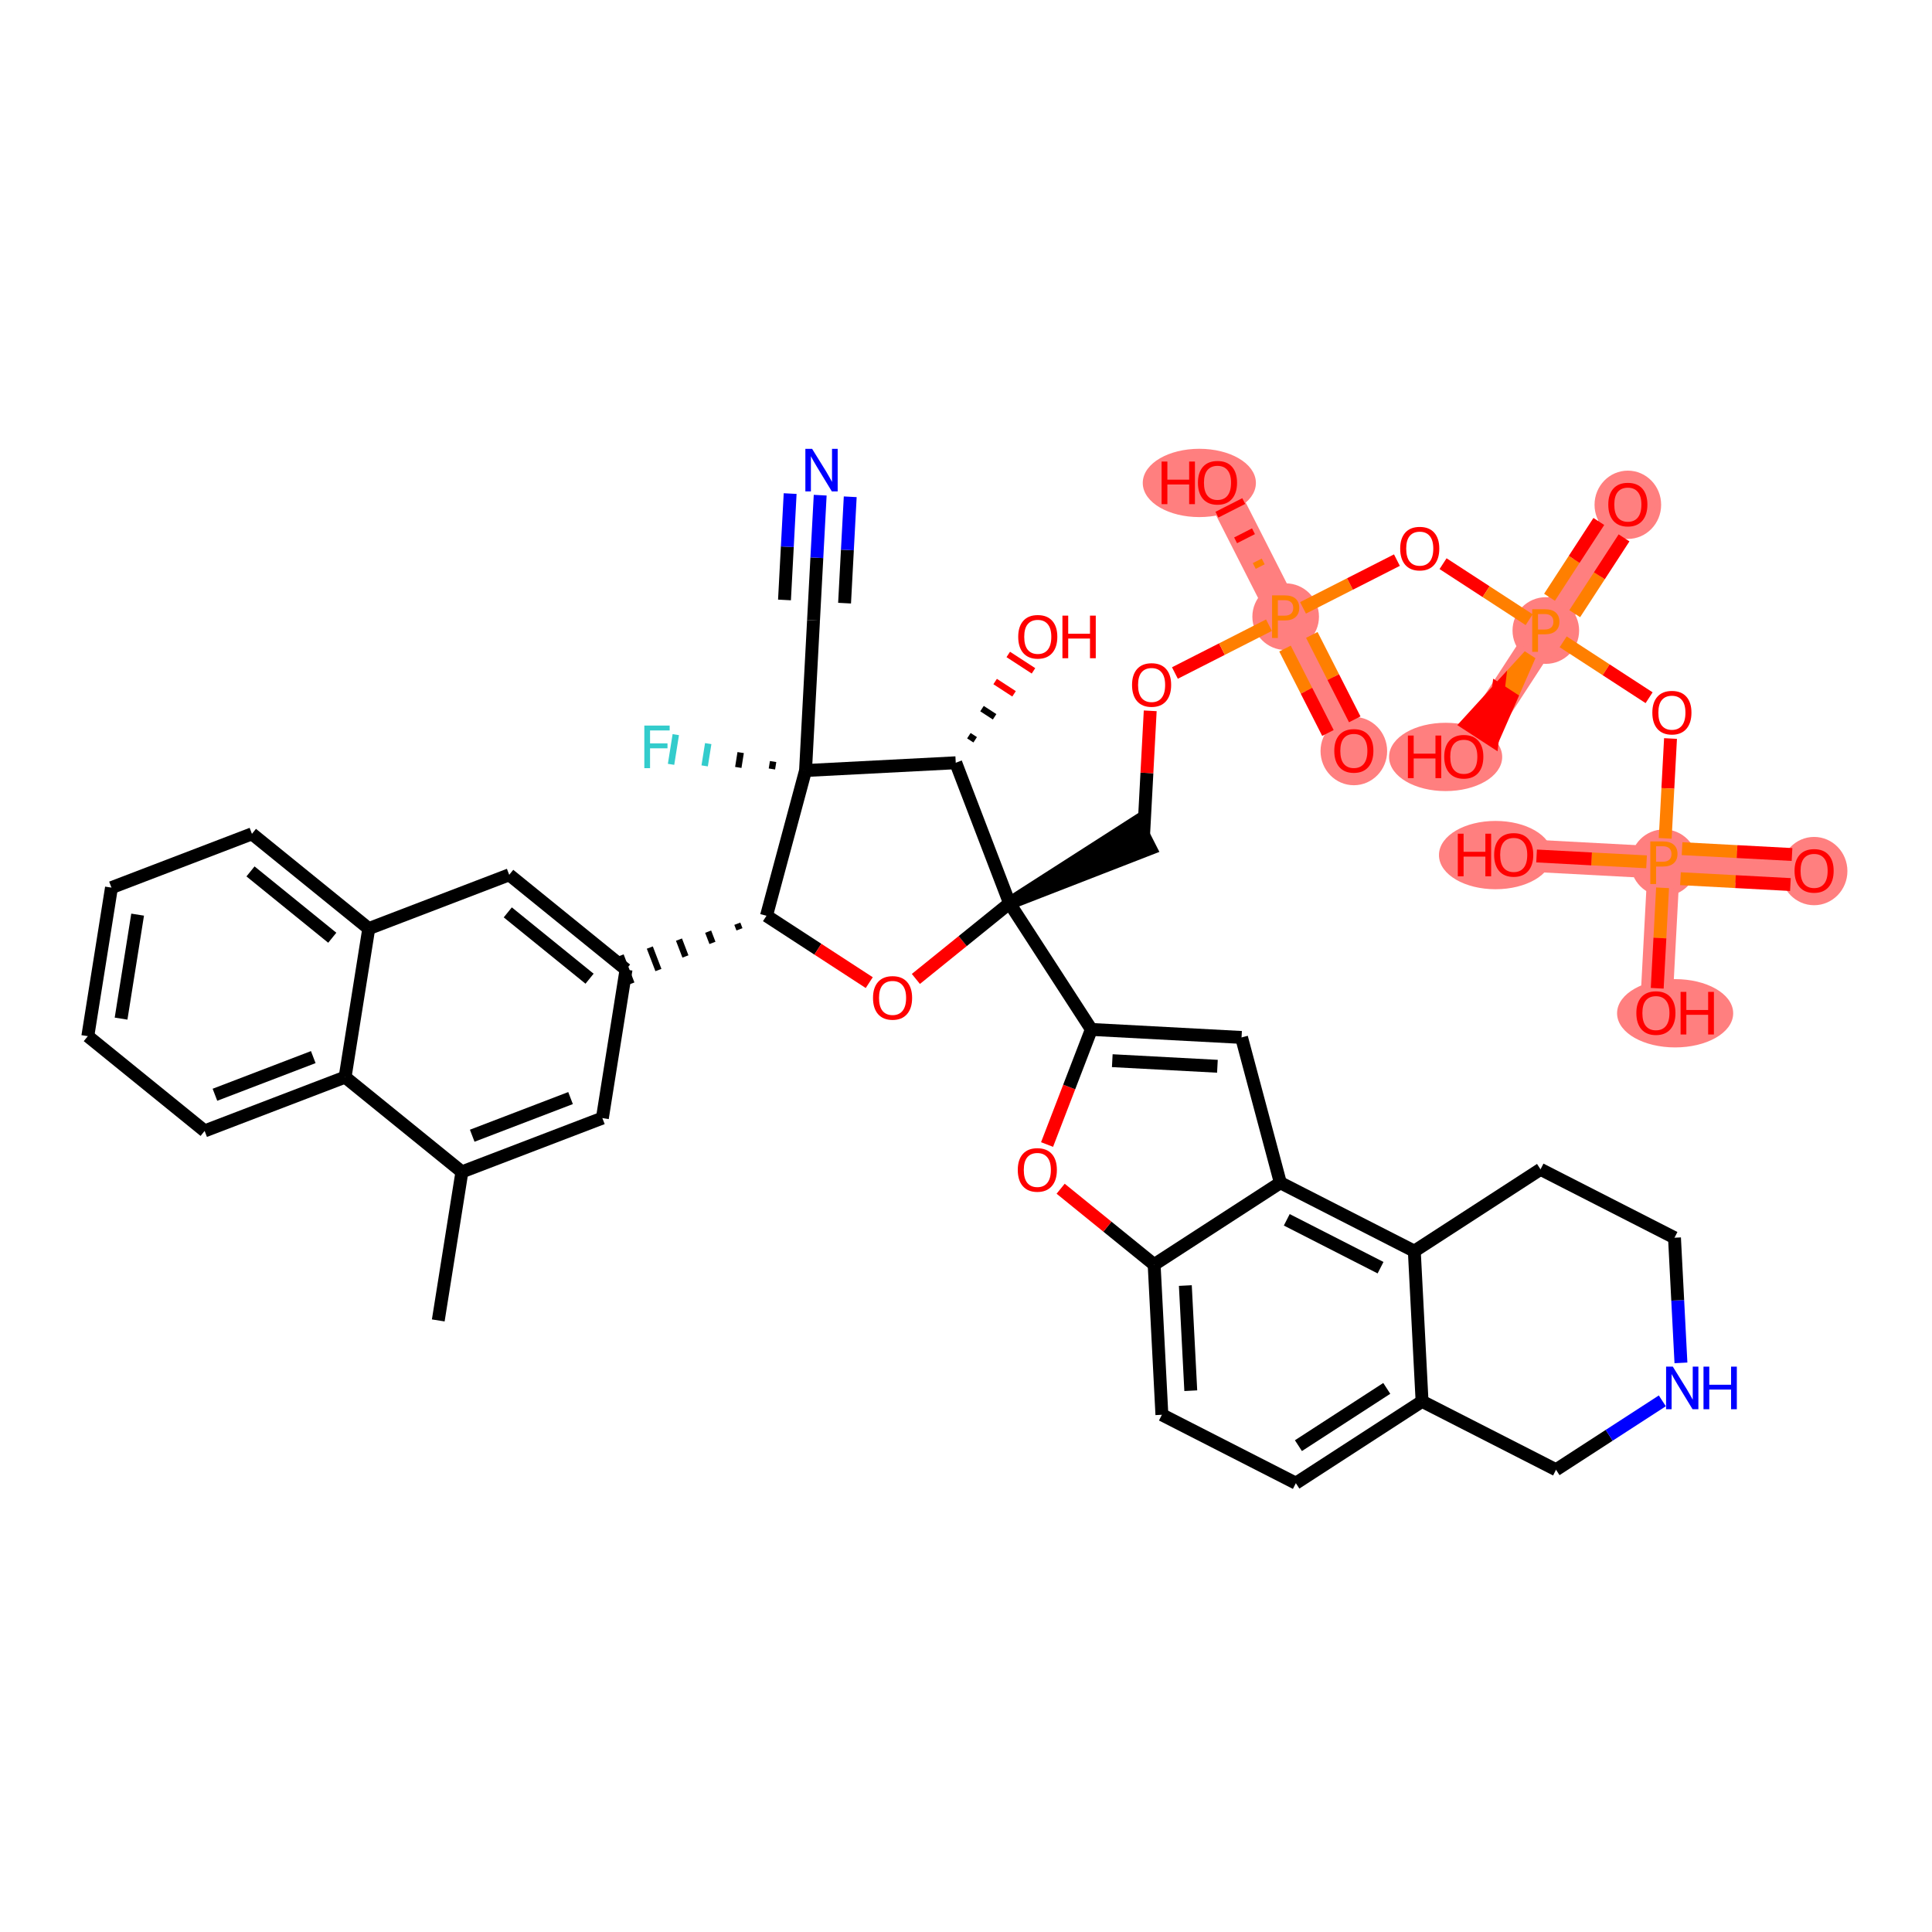 <?xml version='1.0' encoding='iso-8859-1'?>
<svg version='1.1' baseProfile='full'
              xmlns='http://www.w3.org/2000/svg'
                      xmlns:rdkit='http://www.rdkit.org/xml'
                      xmlns:xlink='http://www.w3.org/1999/xlink'
                  xml:space='preserve'
width='300px' height='300px' viewBox='0 0 300 300'>
<!-- END OF HEADER -->
<rect style='opacity:1.0;fill:#FFFFFF;stroke:none' width='300' height='300' x='0' y='0'> </rect>
<rect style='opacity:1.0;fill:#FFFFFF;stroke:none' width='300' height='300' x='0' y='0'> </rect>
<path d='M 199.638,95.758 L 210.224,116.577' style='fill:none;fill-rule:evenodd;stroke:#FF7F7F;stroke-width:5.0px;stroke-linecap:butt;stroke-linejoin:miter;stroke-opacity:1' />
<path d='M 199.638,95.758 L 189.052,74.94' style='fill:none;fill-rule:evenodd;stroke:#FF7F7F;stroke-width:5.0px;stroke-linecap:butt;stroke-linejoin:miter;stroke-opacity:1' />
<path d='M 240.034,97.909 L 252.77,78.331' style='fill:none;fill-rule:evenodd;stroke:#FF7F7F;stroke-width:5.0px;stroke-linecap:butt;stroke-linejoin:miter;stroke-opacity:1' />
<path d='M 240.034,97.909 L 227.298,117.486' style='fill:none;fill-rule:evenodd;stroke:#FF7F7F;stroke-width:5.0px;stroke-linecap:butt;stroke-linejoin:miter;stroke-opacity:1' />
<path d='M 258.37,133.967 L 281.693,135.209' style='fill:none;fill-rule:evenodd;stroke:#FF7F7F;stroke-width:5.0px;stroke-linecap:butt;stroke-linejoin:miter;stroke-opacity:1' />
<path d='M 258.37,133.967 L 235.047,132.726' style='fill:none;fill-rule:evenodd;stroke:#FF7F7F;stroke-width:5.0px;stroke-linecap:butt;stroke-linejoin:miter;stroke-opacity:1' />
<path d='M 258.37,133.967 L 257.129,157.29' style='fill:none;fill-rule:evenodd;stroke:#FF7F7F;stroke-width:5.0px;stroke-linecap:butt;stroke-linejoin:miter;stroke-opacity:1' />
<ellipse cx='199.638' cy='95.758' rx='4.671' ry='4.677'  style='fill:#FF7F7F;fill-rule:evenodd;stroke:#FF7F7F;stroke-width:1.0px;stroke-linecap:butt;stroke-linejoin:miter;stroke-opacity:1' />
<ellipse cx='210.224' cy='116.628' rx='4.671' ry='4.803'  style='fill:#FF7F7F;fill-rule:evenodd;stroke:#FF7F7F;stroke-width:1.0px;stroke-linecap:butt;stroke-linejoin:miter;stroke-opacity:1' />
<ellipse cx='186.231' cy='74.991' rx='8.284' ry='4.803'  style='fill:#FF7F7F;fill-rule:evenodd;stroke:#FF7F7F;stroke-width:1.0px;stroke-linecap:butt;stroke-linejoin:miter;stroke-opacity:1' />
<ellipse cx='240.034' cy='97.909' rx='4.671' ry='4.677'  style='fill:#FF7F7F;fill-rule:evenodd;stroke:#FF7F7F;stroke-width:1.0px;stroke-linecap:butt;stroke-linejoin:miter;stroke-opacity:1' />
<ellipse cx='252.77' cy='78.383' rx='4.671' ry='4.803'  style='fill:#FF7F7F;fill-rule:evenodd;stroke:#FF7F7F;stroke-width:1.0px;stroke-linecap:butt;stroke-linejoin:miter;stroke-opacity:1' />
<ellipse cx='224.476' cy='117.537' rx='8.284' ry='4.803'  style='fill:#FF7F7F;fill-rule:evenodd;stroke:#FF7F7F;stroke-width:1.0px;stroke-linecap:butt;stroke-linejoin:miter;stroke-opacity:1' />
<ellipse cx='258.37' cy='133.967' rx='4.671' ry='4.677'  style='fill:#FF7F7F;fill-rule:evenodd;stroke:#FF7F7F;stroke-width:1.0px;stroke-linecap:butt;stroke-linejoin:miter;stroke-opacity:1' />
<ellipse cx='281.693' cy='135.26' rx='4.671' ry='4.803'  style='fill:#FF7F7F;fill-rule:evenodd;stroke:#FF7F7F;stroke-width:1.0px;stroke-linecap:butt;stroke-linejoin:miter;stroke-opacity:1' />
<ellipse cx='232.226' cy='132.777' rx='8.284' ry='4.803'  style='fill:#FF7F7F;fill-rule:evenodd;stroke:#FF7F7F;stroke-width:1.0px;stroke-linecap:butt;stroke-linejoin:miter;stroke-opacity:1' />
<ellipse cx='260.113' cy='157.341' rx='8.515' ry='4.803'  style='fill:#FF7F7F;fill-rule:evenodd;stroke:#FF7F7F;stroke-width:1.0px;stroke-linecap:butt;stroke-linejoin:miter;stroke-opacity:1' />
<path class='bond-0 atom-0 atom-1' d='M 68.052,205.035 L 71.725,181.97' style='fill:none;fill-rule:evenodd;stroke:#000000;stroke-width:2.0px;stroke-linecap:butt;stroke-linejoin:miter;stroke-opacity:1' />
<path class='bond-1 atom-1 atom-2' d='M 71.725,181.97 L 93.536,173.618' style='fill:none;fill-rule:evenodd;stroke:#000000;stroke-width:2.0px;stroke-linecap:butt;stroke-linejoin:miter;stroke-opacity:1' />
<path class='bond-1 atom-1 atom-2' d='M 73.326,176.355 L 88.594,170.508' style='fill:none;fill-rule:evenodd;stroke:#000000;stroke-width:2.0px;stroke-linecap:butt;stroke-linejoin:miter;stroke-opacity:1' />
<path class='bond-46 atom-46 atom-1' d='M 53.586,167.257 L 71.725,181.97' style='fill:none;fill-rule:evenodd;stroke:#000000;stroke-width:2.0px;stroke-linecap:butt;stroke-linejoin:miter;stroke-opacity:1' />
<path class='bond-2 atom-2 atom-3' d='M 93.536,173.618 L 97.209,150.553' style='fill:none;fill-rule:evenodd;stroke:#000000;stroke-width:2.0px;stroke-linecap:butt;stroke-linejoin:miter;stroke-opacity:1' />
<path class='bond-3 atom-4 atom-3' d='M 114.49,143.435 L 114.824,144.307' style='fill:none;fill-rule:evenodd;stroke:#000000;stroke-width:1.0px;stroke-linecap:butt;stroke-linejoin:miter;stroke-opacity:1' />
<path class='bond-3 atom-4 atom-3' d='M 109.961,144.669 L 110.629,146.414' style='fill:none;fill-rule:evenodd;stroke:#000000;stroke-width:1.0px;stroke-linecap:butt;stroke-linejoin:miter;stroke-opacity:1' />
<path class='bond-3 atom-4 atom-3' d='M 105.432,145.903 L 106.434,148.52' style='fill:none;fill-rule:evenodd;stroke:#000000;stroke-width:1.0px;stroke-linecap:butt;stroke-linejoin:miter;stroke-opacity:1' />
<path class='bond-3 atom-4 atom-3' d='M 100.903,147.137 L 102.239,150.627' style='fill:none;fill-rule:evenodd;stroke:#000000;stroke-width:1.0px;stroke-linecap:butt;stroke-linejoin:miter;stroke-opacity:1' />
<path class='bond-3 atom-4 atom-3' d='M 96.373,148.371 L 98.044,152.734' style='fill:none;fill-rule:evenodd;stroke:#000000;stroke-width:1.0px;stroke-linecap:butt;stroke-linejoin:miter;stroke-opacity:1' />
<path class='bond-39 atom-3 atom-40' d='M 97.209,150.553 L 79.07,135.84' style='fill:none;fill-rule:evenodd;stroke:#000000;stroke-width:2.0px;stroke-linecap:butt;stroke-linejoin:miter;stroke-opacity:1' />
<path class='bond-39 atom-3 atom-40' d='M 91.545,151.973 L 78.848,141.674' style='fill:none;fill-rule:evenodd;stroke:#000000;stroke-width:2.0px;stroke-linecap:butt;stroke-linejoin:miter;stroke-opacity:1' />
<path class='bond-4 atom-4 atom-5' d='M 119.02,142.2 L 126.998,147.391' style='fill:none;fill-rule:evenodd;stroke:#000000;stroke-width:2.0px;stroke-linecap:butt;stroke-linejoin:miter;stroke-opacity:1' />
<path class='bond-4 atom-4 atom-5' d='M 126.998,147.391 L 134.977,152.582' style='fill:none;fill-rule:evenodd;stroke:#FF0000;stroke-width:2.0px;stroke-linecap:butt;stroke-linejoin:miter;stroke-opacity:1' />
<path class='bond-47 atom-36 atom-4' d='M 125.083,119.646 L 119.02,142.2' style='fill:none;fill-rule:evenodd;stroke:#000000;stroke-width:2.0px;stroke-linecap:butt;stroke-linejoin:miter;stroke-opacity:1' />
<path class='bond-5 atom-5 atom-6' d='M 142.217,152.01 L 149.488,146.132' style='fill:none;fill-rule:evenodd;stroke:#FF0000;stroke-width:2.0px;stroke-linecap:butt;stroke-linejoin:miter;stroke-opacity:1' />
<path class='bond-5 atom-5 atom-6' d='M 149.488,146.132 L 156.76,140.253' style='fill:none;fill-rule:evenodd;stroke:#000000;stroke-width:2.0px;stroke-linecap:butt;stroke-linejoin:miter;stroke-opacity:1' />
<path class='bond-6 atom-6 atom-7' d='M 156.76,140.253 L 178.637,131.749 L 176.52,127.585 Z' style='fill:#000000;fill-rule:evenodd;fill-opacity:1;stroke:#000000;stroke-width:2.0px;stroke-linecap:butt;stroke-linejoin:miter;stroke-opacity:1;' />
<path class='bond-20 atom-6 atom-21' d='M 156.76,140.253 L 169.464,159.851' style='fill:none;fill-rule:evenodd;stroke:#000000;stroke-width:2.0px;stroke-linecap:butt;stroke-linejoin:miter;stroke-opacity:1' />
<path class='bond-33 atom-6 atom-34' d='M 156.76,140.253 L 148.407,118.442' style='fill:none;fill-rule:evenodd;stroke:#000000;stroke-width:2.0px;stroke-linecap:butt;stroke-linejoin:miter;stroke-opacity:1' />
<path class='bond-7 atom-7 atom-8' d='M 177.578,129.667 L 178.092,120.022' style='fill:none;fill-rule:evenodd;stroke:#000000;stroke-width:2.0px;stroke-linecap:butt;stroke-linejoin:miter;stroke-opacity:1' />
<path class='bond-7 atom-7 atom-8' d='M 178.092,120.022 L 178.605,110.376' style='fill:none;fill-rule:evenodd;stroke:#FF0000;stroke-width:2.0px;stroke-linecap:butt;stroke-linejoin:miter;stroke-opacity:1' />
<path class='bond-8 atom-8 atom-9' d='M 182.44,104.504 L 189.742,100.791' style='fill:none;fill-rule:evenodd;stroke:#FF0000;stroke-width:2.0px;stroke-linecap:butt;stroke-linejoin:miter;stroke-opacity:1' />
<path class='bond-8 atom-8 atom-9' d='M 189.742,100.791 L 197.044,97.077' style='fill:none;fill-rule:evenodd;stroke:#FF7F00;stroke-width:2.0px;stroke-linecap:butt;stroke-linejoin:miter;stroke-opacity:1' />
<path class='bond-9 atom-9 atom-10' d='M 199.535,100.708 L 202.868,107.262' style='fill:none;fill-rule:evenodd;stroke:#FF7F00;stroke-width:2.0px;stroke-linecap:butt;stroke-linejoin:miter;stroke-opacity:1' />
<path class='bond-9 atom-9 atom-10' d='M 202.868,107.262 L 206.2,113.816' style='fill:none;fill-rule:evenodd;stroke:#FF0000;stroke-width:2.0px;stroke-linecap:butt;stroke-linejoin:miter;stroke-opacity:1' />
<path class='bond-9 atom-9 atom-10' d='M 203.699,98.591 L 207.031,105.145' style='fill:none;fill-rule:evenodd;stroke:#FF7F00;stroke-width:2.0px;stroke-linecap:butt;stroke-linejoin:miter;stroke-opacity:1' />
<path class='bond-9 atom-9 atom-10' d='M 207.031,105.145 L 210.364,111.699' style='fill:none;fill-rule:evenodd;stroke:#FF0000;stroke-width:2.0px;stroke-linecap:butt;stroke-linejoin:miter;stroke-opacity:1' />
<path class='bond-10 atom-9 atom-11' d='M 196.149,87.179 L 194.761,87.885' style='fill:none;fill-rule:evenodd;stroke:#FF7F00;stroke-width:1.0px;stroke-linecap:butt;stroke-linejoin:miter;stroke-opacity:1' />
<path class='bond-10 atom-9 atom-11' d='M 194.639,82.491 L 191.863,83.903' style='fill:none;fill-rule:evenodd;stroke:#FF0000;stroke-width:1.0px;stroke-linecap:butt;stroke-linejoin:miter;stroke-opacity:1' />
<path class='bond-10 atom-9 atom-11' d='M 193.128,77.803 L 188.964,79.921' style='fill:none;fill-rule:evenodd;stroke:#FF0000;stroke-width:1.0px;stroke-linecap:butt;stroke-linejoin:miter;stroke-opacity:1' />
<path class='bond-11 atom-9 atom-12' d='M 202.333,94.388 L 209.623,90.681' style='fill:none;fill-rule:evenodd;stroke:#FF7F00;stroke-width:2.0px;stroke-linecap:butt;stroke-linejoin:miter;stroke-opacity:1' />
<path class='bond-11 atom-9 atom-12' d='M 209.623,90.681 L 216.912,86.975' style='fill:none;fill-rule:evenodd;stroke:#FF0000;stroke-width:2.0px;stroke-linecap:butt;stroke-linejoin:miter;stroke-opacity:1' />
<path class='bond-12 atom-12 atom-13' d='M 224.077,87.527 L 230.762,91.876' style='fill:none;fill-rule:evenodd;stroke:#FF0000;stroke-width:2.0px;stroke-linecap:butt;stroke-linejoin:miter;stroke-opacity:1' />
<path class='bond-12 atom-12 atom-13' d='M 230.762,91.876 L 237.447,96.225' style='fill:none;fill-rule:evenodd;stroke:#FF7F00;stroke-width:2.0px;stroke-linecap:butt;stroke-linejoin:miter;stroke-opacity:1' />
<path class='bond-13 atom-13 atom-14' d='M 244.523,95.291 L 248.352,89.406' style='fill:none;fill-rule:evenodd;stroke:#FF7F00;stroke-width:2.0px;stroke-linecap:butt;stroke-linejoin:miter;stroke-opacity:1' />
<path class='bond-13 atom-13 atom-14' d='M 248.352,89.406 L 252.181,83.52' style='fill:none;fill-rule:evenodd;stroke:#FF0000;stroke-width:2.0px;stroke-linecap:butt;stroke-linejoin:miter;stroke-opacity:1' />
<path class='bond-13 atom-13 atom-14' d='M 240.608,92.744 L 244.437,86.858' style='fill:none;fill-rule:evenodd;stroke:#FF7F00;stroke-width:2.0px;stroke-linecap:butt;stroke-linejoin:miter;stroke-opacity:1' />
<path class='bond-13 atom-13 atom-14' d='M 244.437,86.858 L 248.266,80.973' style='fill:none;fill-rule:evenodd;stroke:#FF0000;stroke-width:2.0px;stroke-linecap:butt;stroke-linejoin:miter;stroke-opacity:1' />
<path class='bond-14 atom-13 atom-15' d='M 237.503,101.8 L 232.661,107.1 L 234.619,108.373 Z' style='fill:#FF7F00;fill-rule:evenodd;fill-opacity:1;stroke:#FF7F00;stroke-width:2.0px;stroke-linecap:butt;stroke-linejoin:miter;stroke-opacity:1;' />
<path class='bond-14 atom-13 atom-15' d='M 232.661,107.1 L 231.736,114.947 L 227.82,112.4 Z' style='fill:#FF0000;fill-rule:evenodd;fill-opacity:1;stroke:#FF0000;stroke-width:2.0px;stroke-linecap:butt;stroke-linejoin:miter;stroke-opacity:1;' />
<path class='bond-14 atom-13 atom-15' d='M 232.661,107.1 L 234.619,108.373 L 231.736,114.947 Z' style='fill:#FF0000;fill-rule:evenodd;fill-opacity:1;stroke:#FF0000;stroke-width:2.0px;stroke-linecap:butt;stroke-linejoin:miter;stroke-opacity:1;' />
<path class='bond-15 atom-13 atom-16' d='M 242.729,99.662 L 249.4,104.002' style='fill:none;fill-rule:evenodd;stroke:#FF7F00;stroke-width:2.0px;stroke-linecap:butt;stroke-linejoin:miter;stroke-opacity:1' />
<path class='bond-15 atom-13 atom-16' d='M 249.4,104.002 L 256.072,108.342' style='fill:none;fill-rule:evenodd;stroke:#FF0000;stroke-width:2.0px;stroke-linecap:butt;stroke-linejoin:miter;stroke-opacity:1' />
<path class='bond-16 atom-16 atom-17' d='M 259.397,114.676 L 258.984,122.427' style='fill:none;fill-rule:evenodd;stroke:#FF0000;stroke-width:2.0px;stroke-linecap:butt;stroke-linejoin:miter;stroke-opacity:1' />
<path class='bond-16 atom-16 atom-17' d='M 258.984,122.427 L 258.572,130.177' style='fill:none;fill-rule:evenodd;stroke:#FF7F00;stroke-width:2.0px;stroke-linecap:butt;stroke-linejoin:miter;stroke-opacity:1' />
<path class='bond-17 atom-17 atom-18' d='M 260.941,136.443 L 269.478,136.898' style='fill:none;fill-rule:evenodd;stroke:#FF7F00;stroke-width:2.0px;stroke-linecap:butt;stroke-linejoin:miter;stroke-opacity:1' />
<path class='bond-17 atom-17 atom-18' d='M 269.478,136.898 L 278.016,137.352' style='fill:none;fill-rule:evenodd;stroke:#FF0000;stroke-width:2.0px;stroke-linecap:butt;stroke-linejoin:miter;stroke-opacity:1' />
<path class='bond-17 atom-17 atom-18' d='M 261.189,131.779 L 269.727,132.233' style='fill:none;fill-rule:evenodd;stroke:#FF7F00;stroke-width:2.0px;stroke-linecap:butt;stroke-linejoin:miter;stroke-opacity:1' />
<path class='bond-17 atom-17 atom-18' d='M 269.727,132.233 L 278.264,132.687' style='fill:none;fill-rule:evenodd;stroke:#FF0000;stroke-width:2.0px;stroke-linecap:butt;stroke-linejoin:miter;stroke-opacity:1' />
<path class='bond-18 atom-17 atom-19' d='M 255.675,133.824 L 247.137,133.37' style='fill:none;fill-rule:evenodd;stroke:#FF7F00;stroke-width:2.0px;stroke-linecap:butt;stroke-linejoin:miter;stroke-opacity:1' />
<path class='bond-18 atom-17 atom-19' d='M 247.137,133.37 L 238.6,132.915' style='fill:none;fill-rule:evenodd;stroke:#FF0000;stroke-width:2.0px;stroke-linecap:butt;stroke-linejoin:miter;stroke-opacity:1' />
<path class='bond-19 atom-17 atom-20' d='M 258.163,137.858 L 257.748,145.659' style='fill:none;fill-rule:evenodd;stroke:#FF7F00;stroke-width:2.0px;stroke-linecap:butt;stroke-linejoin:miter;stroke-opacity:1' />
<path class='bond-19 atom-17 atom-20' d='M 257.748,145.659 L 257.332,153.459' style='fill:none;fill-rule:evenodd;stroke:#FF0000;stroke-width:2.0px;stroke-linecap:butt;stroke-linejoin:miter;stroke-opacity:1' />
<path class='bond-21 atom-21 atom-22' d='M 169.464,159.851 L 192.787,161.093' style='fill:none;fill-rule:evenodd;stroke:#000000;stroke-width:2.0px;stroke-linecap:butt;stroke-linejoin:miter;stroke-opacity:1' />
<path class='bond-21 atom-21 atom-22' d='M 172.714,164.702 L 189.04,165.571' style='fill:none;fill-rule:evenodd;stroke:#000000;stroke-width:2.0px;stroke-linecap:butt;stroke-linejoin:miter;stroke-opacity:1' />
<path class='bond-49 atom-29 atom-21' d='M 162.588,177.721 L 166.026,168.786' style='fill:none;fill-rule:evenodd;stroke:#FF0000;stroke-width:2.0px;stroke-linecap:butt;stroke-linejoin:miter;stroke-opacity:1' />
<path class='bond-49 atom-29 atom-21' d='M 166.026,168.786 L 169.464,159.851' style='fill:none;fill-rule:evenodd;stroke:#000000;stroke-width:2.0px;stroke-linecap:butt;stroke-linejoin:miter;stroke-opacity:1' />
<path class='bond-22 atom-22 atom-23' d='M 192.787,161.093 L 198.813,183.658' style='fill:none;fill-rule:evenodd;stroke:#000000;stroke-width:2.0px;stroke-linecap:butt;stroke-linejoin:miter;stroke-opacity:1' />
<path class='bond-23 atom-23 atom-24' d='M 198.813,183.658 L 219.614,194.278' style='fill:none;fill-rule:evenodd;stroke:#000000;stroke-width:2.0px;stroke-linecap:butt;stroke-linejoin:miter;stroke-opacity:1' />
<path class='bond-23 atom-23 atom-24' d='M 199.809,189.411 L 214.37,196.845' style='fill:none;fill-rule:evenodd;stroke:#000000;stroke-width:2.0px;stroke-linecap:butt;stroke-linejoin:miter;stroke-opacity:1' />
<path class='bond-50 atom-28 atom-23' d='M 179.215,196.362 L 198.813,183.658' style='fill:none;fill-rule:evenodd;stroke:#000000;stroke-width:2.0px;stroke-linecap:butt;stroke-linejoin:miter;stroke-opacity:1' />
<path class='bond-24 atom-24 atom-25' d='M 219.614,194.278 L 220.818,217.602' style='fill:none;fill-rule:evenodd;stroke:#000000;stroke-width:2.0px;stroke-linecap:butt;stroke-linejoin:miter;stroke-opacity:1' />
<path class='bond-51 atom-33 atom-24' d='M 239.212,181.573 L 219.614,194.278' style='fill:none;fill-rule:evenodd;stroke:#000000;stroke-width:2.0px;stroke-linecap:butt;stroke-linejoin:miter;stroke-opacity:1' />
<path class='bond-25 atom-25 atom-26' d='M 220.818,217.602 L 201.22,230.307' style='fill:none;fill-rule:evenodd;stroke:#000000;stroke-width:2.0px;stroke-linecap:butt;stroke-linejoin:miter;stroke-opacity:1' />
<path class='bond-25 atom-25 atom-26' d='M 215.337,215.588 L 201.618,224.481' style='fill:none;fill-rule:evenodd;stroke:#000000;stroke-width:2.0px;stroke-linecap:butt;stroke-linejoin:miter;stroke-opacity:1' />
<path class='bond-29 atom-25 atom-30' d='M 220.818,217.602 L 241.619,228.222' style='fill:none;fill-rule:evenodd;stroke:#000000;stroke-width:2.0px;stroke-linecap:butt;stroke-linejoin:miter;stroke-opacity:1' />
<path class='bond-26 atom-26 atom-27' d='M 201.22,230.307 L 180.418,219.686' style='fill:none;fill-rule:evenodd;stroke:#000000;stroke-width:2.0px;stroke-linecap:butt;stroke-linejoin:miter;stroke-opacity:1' />
<path class='bond-27 atom-27 atom-28' d='M 180.418,219.686 L 179.215,196.362' style='fill:none;fill-rule:evenodd;stroke:#000000;stroke-width:2.0px;stroke-linecap:butt;stroke-linejoin:miter;stroke-opacity:1' />
<path class='bond-27 atom-27 atom-28' d='M 184.903,215.947 L 184.06,199.62' style='fill:none;fill-rule:evenodd;stroke:#000000;stroke-width:2.0px;stroke-linecap:butt;stroke-linejoin:miter;stroke-opacity:1' />
<path class='bond-28 atom-28 atom-29' d='M 179.215,196.362 L 171.956,190.474' style='fill:none;fill-rule:evenodd;stroke:#000000;stroke-width:2.0px;stroke-linecap:butt;stroke-linejoin:miter;stroke-opacity:1' />
<path class='bond-28 atom-28 atom-29' d='M 171.956,190.474 L 164.696,184.585' style='fill:none;fill-rule:evenodd;stroke:#FF0000;stroke-width:2.0px;stroke-linecap:butt;stroke-linejoin:miter;stroke-opacity:1' />
<path class='bond-30 atom-30 atom-31' d='M 241.619,228.222 L 249.872,222.873' style='fill:none;fill-rule:evenodd;stroke:#000000;stroke-width:2.0px;stroke-linecap:butt;stroke-linejoin:miter;stroke-opacity:1' />
<path class='bond-30 atom-30 atom-31' d='M 249.872,222.873 L 258.125,217.523' style='fill:none;fill-rule:evenodd;stroke:#0000FF;stroke-width:2.0px;stroke-linecap:butt;stroke-linejoin:miter;stroke-opacity:1' />
<path class='bond-31 atom-31 atom-32' d='M 261.016,211.627 L 260.515,201.91' style='fill:none;fill-rule:evenodd;stroke:#0000FF;stroke-width:2.0px;stroke-linecap:butt;stroke-linejoin:miter;stroke-opacity:1' />
<path class='bond-31 atom-31 atom-32' d='M 260.515,201.91 L 260.014,192.194' style='fill:none;fill-rule:evenodd;stroke:#000000;stroke-width:2.0px;stroke-linecap:butt;stroke-linejoin:miter;stroke-opacity:1' />
<path class='bond-32 atom-32 atom-33' d='M 260.014,192.194 L 239.212,181.573' style='fill:none;fill-rule:evenodd;stroke:#000000;stroke-width:2.0px;stroke-linecap:butt;stroke-linejoin:miter;stroke-opacity:1' />
<path class='bond-34 atom-34 atom-35' d='M 151.425,114.874 L 150.446,114.237' style='fill:none;fill-rule:evenodd;stroke:#000000;stroke-width:1.0px;stroke-linecap:butt;stroke-linejoin:miter;stroke-opacity:1' />
<path class='bond-34 atom-34 atom-35' d='M 154.443,111.306 L 152.485,110.032' style='fill:none;fill-rule:evenodd;stroke:#000000;stroke-width:1.0px;stroke-linecap:butt;stroke-linejoin:miter;stroke-opacity:1' />
<path class='bond-34 atom-34 atom-35' d='M 157.461,107.738 L 154.525,105.828' style='fill:none;fill-rule:evenodd;stroke:#FF0000;stroke-width:1.0px;stroke-linecap:butt;stroke-linejoin:miter;stroke-opacity:1' />
<path class='bond-34 atom-34 atom-35' d='M 160.479,104.17 L 156.564,101.623' style='fill:none;fill-rule:evenodd;stroke:#FF0000;stroke-width:1.0px;stroke-linecap:butt;stroke-linejoin:miter;stroke-opacity:1' />
<path class='bond-35 atom-34 atom-36' d='M 148.407,118.442 L 125.083,119.646' style='fill:none;fill-rule:evenodd;stroke:#000000;stroke-width:2.0px;stroke-linecap:butt;stroke-linejoin:miter;stroke-opacity:1' />
<path class='bond-36 atom-36 atom-37' d='M 120.046,118.252 L 119.862,119.406' style='fill:none;fill-rule:evenodd;stroke:#000000;stroke-width:1.0px;stroke-linecap:butt;stroke-linejoin:miter;stroke-opacity:1' />
<path class='bond-36 atom-36 atom-37' d='M 115.009,116.859 L 114.642,119.166' style='fill:none;fill-rule:evenodd;stroke:#000000;stroke-width:1.0px;stroke-linecap:butt;stroke-linejoin:miter;stroke-opacity:1' />
<path class='bond-36 atom-36 atom-37' d='M 109.972,115.466 L 109.421,118.926' style='fill:none;fill-rule:evenodd;stroke:#33CCCC;stroke-width:1.0px;stroke-linecap:butt;stroke-linejoin:miter;stroke-opacity:1' />
<path class='bond-36 atom-36 atom-37' d='M 104.936,114.073 L 104.201,118.686' style='fill:none;fill-rule:evenodd;stroke:#33CCCC;stroke-width:1.0px;stroke-linecap:butt;stroke-linejoin:miter;stroke-opacity:1' />
<path class='bond-37 atom-36 atom-38' d='M 125.083,119.646 L 126.324,96.323' style='fill:none;fill-rule:evenodd;stroke:#000000;stroke-width:2.0px;stroke-linecap:butt;stroke-linejoin:miter;stroke-opacity:1' />
<path class='bond-38 atom-38 atom-39' d='M 126.324,96.323 L 126.841,86.607' style='fill:none;fill-rule:evenodd;stroke:#000000;stroke-width:2.0px;stroke-linecap:butt;stroke-linejoin:miter;stroke-opacity:1' />
<path class='bond-38 atom-38 atom-39' d='M 126.841,86.607 L 127.359,76.891' style='fill:none;fill-rule:evenodd;stroke:#0000FF;stroke-width:2.0px;stroke-linecap:butt;stroke-linejoin:miter;stroke-opacity:1' />
<path class='bond-38 atom-38 atom-39' d='M 131.144,93.657 L 131.583,85.398' style='fill:none;fill-rule:evenodd;stroke:#000000;stroke-width:2.0px;stroke-linecap:butt;stroke-linejoin:miter;stroke-opacity:1' />
<path class='bond-38 atom-38 atom-39' d='M 131.583,85.398 L 132.023,77.14' style='fill:none;fill-rule:evenodd;stroke:#0000FF;stroke-width:2.0px;stroke-linecap:butt;stroke-linejoin:miter;stroke-opacity:1' />
<path class='bond-38 atom-38 atom-39' d='M 121.815,93.16 L 122.254,84.902' style='fill:none;fill-rule:evenodd;stroke:#000000;stroke-width:2.0px;stroke-linecap:butt;stroke-linejoin:miter;stroke-opacity:1' />
<path class='bond-38 atom-38 atom-39' d='M 122.254,84.902 L 122.694,76.643' style='fill:none;fill-rule:evenodd;stroke:#0000FF;stroke-width:2.0px;stroke-linecap:butt;stroke-linejoin:miter;stroke-opacity:1' />
<path class='bond-40 atom-40 atom-41' d='M 79.07,135.84 L 57.259,144.192' style='fill:none;fill-rule:evenodd;stroke:#000000;stroke-width:2.0px;stroke-linecap:butt;stroke-linejoin:miter;stroke-opacity:1' />
<path class='bond-41 atom-41 atom-42' d='M 57.259,144.192 L 39.12,129.479' style='fill:none;fill-rule:evenodd;stroke:#000000;stroke-width:2.0px;stroke-linecap:butt;stroke-linejoin:miter;stroke-opacity:1' />
<path class='bond-41 atom-41 atom-42' d='M 51.595,145.613 L 38.898,135.313' style='fill:none;fill-rule:evenodd;stroke:#000000;stroke-width:2.0px;stroke-linecap:butt;stroke-linejoin:miter;stroke-opacity:1' />
<path class='bond-48 atom-46 atom-41' d='M 53.586,167.257 L 57.259,144.192' style='fill:none;fill-rule:evenodd;stroke:#000000;stroke-width:2.0px;stroke-linecap:butt;stroke-linejoin:miter;stroke-opacity:1' />
<path class='bond-42 atom-42 atom-43' d='M 39.12,129.479 L 17.309,137.831' style='fill:none;fill-rule:evenodd;stroke:#000000;stroke-width:2.0px;stroke-linecap:butt;stroke-linejoin:miter;stroke-opacity:1' />
<path class='bond-43 atom-43 atom-44' d='M 17.309,137.831 L 13.636,160.896' style='fill:none;fill-rule:evenodd;stroke:#000000;stroke-width:2.0px;stroke-linecap:butt;stroke-linejoin:miter;stroke-opacity:1' />
<path class='bond-43 atom-43 atom-44' d='M 21.371,142.025 L 18.8,158.171' style='fill:none;fill-rule:evenodd;stroke:#000000;stroke-width:2.0px;stroke-linecap:butt;stroke-linejoin:miter;stroke-opacity:1' />
<path class='bond-44 atom-44 atom-45' d='M 13.636,160.896 L 31.775,175.609' style='fill:none;fill-rule:evenodd;stroke:#000000;stroke-width:2.0px;stroke-linecap:butt;stroke-linejoin:miter;stroke-opacity:1' />
<path class='bond-45 atom-45 atom-46' d='M 31.775,175.609 L 53.586,167.257' style='fill:none;fill-rule:evenodd;stroke:#000000;stroke-width:2.0px;stroke-linecap:butt;stroke-linejoin:miter;stroke-opacity:1' />
<path class='bond-45 atom-45 atom-46' d='M 33.376,169.994 L 48.644,164.147' style='fill:none;fill-rule:evenodd;stroke:#000000;stroke-width:2.0px;stroke-linecap:butt;stroke-linejoin:miter;stroke-opacity:1' />
<path  class='atom-5' d='M 135.561 154.955
Q 135.561 153.367, 136.345 152.48
Q 137.13 151.592, 138.597 151.592
Q 140.064 151.592, 140.848 152.48
Q 141.633 153.367, 141.633 154.955
Q 141.633 156.562, 140.839 157.478
Q 140.045 158.384, 138.597 158.384
Q 137.139 158.384, 136.345 157.478
Q 135.561 156.572, 135.561 154.955
M 138.597 157.637
Q 139.606 157.637, 140.148 156.964
Q 140.699 156.282, 140.699 154.955
Q 140.699 153.657, 140.148 153.003
Q 139.606 152.34, 138.597 152.34
Q 137.588 152.34, 137.037 152.994
Q 136.495 153.648, 136.495 154.955
Q 136.495 156.291, 137.037 156.964
Q 137.588 157.637, 138.597 157.637
' fill='#FF0000'/>
<path  class='atom-8' d='M 175.783 106.363
Q 175.783 104.775, 176.568 103.888
Q 177.353 103, 178.82 103
Q 180.286 103, 181.071 103.888
Q 181.856 104.775, 181.856 106.363
Q 181.856 107.97, 181.062 108.886
Q 180.268 109.792, 178.82 109.792
Q 177.362 109.792, 176.568 108.886
Q 175.783 107.98, 175.783 106.363
M 178.82 109.045
Q 179.829 109.045, 180.37 108.372
Q 180.922 107.69, 180.922 106.363
Q 180.922 105.065, 180.37 104.411
Q 179.829 103.748, 178.82 103.748
Q 177.811 103.748, 177.259 104.401
Q 176.718 105.055, 176.718 106.363
Q 176.718 107.699, 177.259 108.372
Q 177.811 109.045, 178.82 109.045
' fill='#FF0000'/>
<path  class='atom-9' d='M 199.479 92.451
Q 200.61 92.451, 201.18 92.965
Q 201.75 93.47, 201.75 94.394
Q 201.75 95.31, 201.161 95.833
Q 200.582 96.347, 199.479 96.347
L 198.424 96.347
L 198.424 99.066
L 197.527 99.066
L 197.527 92.451
L 199.479 92.451
M 199.479 95.6
Q 200.124 95.6, 200.47 95.291
Q 200.815 94.983, 200.815 94.394
Q 200.815 93.806, 200.47 93.507
Q 200.133 93.199, 199.479 93.199
L 198.424 93.199
L 198.424 95.6
L 199.479 95.6
' fill='#FF7F00'/>
<path  class='atom-10' d='M 207.188 116.596
Q 207.188 115.008, 207.973 114.12
Q 208.758 113.233, 210.224 113.233
Q 211.691 113.233, 212.476 114.12
Q 213.261 115.008, 213.261 116.596
Q 213.261 118.203, 212.467 119.118
Q 211.672 120.024, 210.224 120.024
Q 208.767 120.024, 207.973 119.118
Q 207.188 118.212, 207.188 116.596
M 210.224 119.277
Q 211.233 119.277, 211.775 118.604
Q 212.326 117.922, 212.326 116.596
Q 212.326 115.297, 211.775 114.643
Q 211.233 113.98, 210.224 113.98
Q 209.215 113.98, 208.664 114.634
Q 208.122 115.288, 208.122 116.596
Q 208.122 117.932, 208.664 118.604
Q 209.215 119.277, 210.224 119.277
' fill='#FF0000'/>
<path  class='atom-11' d='M 180.373 71.67
L 181.27 71.67
L 181.27 74.482
L 184.652 74.482
L 184.652 71.67
L 185.549 71.67
L 185.549 78.284
L 184.652 78.284
L 184.652 75.229
L 181.27 75.229
L 181.27 78.284
L 180.373 78.284
L 180.373 71.67
' fill='#FF0000'/>
<path  class='atom-11' d='M 186.016 74.959
Q 186.016 73.37, 186.8 72.483
Q 187.585 71.595, 189.052 71.595
Q 190.519 71.595, 191.303 72.483
Q 192.088 73.37, 192.088 74.959
Q 192.088 76.565, 191.294 77.481
Q 190.5 78.387, 189.052 78.387
Q 187.595 78.387, 186.8 77.481
Q 186.016 76.575, 186.016 74.959
M 189.052 77.64
Q 190.061 77.64, 190.603 76.967
Q 191.154 76.285, 191.154 74.959
Q 191.154 73.66, 190.603 73.006
Q 190.061 72.343, 189.052 72.343
Q 188.043 72.343, 187.492 72.997
Q 186.95 73.651, 186.95 74.959
Q 186.95 76.294, 187.492 76.967
Q 188.043 77.64, 189.052 77.64
' fill='#FF0000'/>
<path  class='atom-12' d='M 217.421 85.191
Q 217.421 83.603, 218.205 82.715
Q 218.99 81.828, 220.457 81.828
Q 221.924 81.828, 222.708 82.715
Q 223.493 83.603, 223.493 85.191
Q 223.493 86.798, 222.699 87.713
Q 221.905 88.62, 220.457 88.62
Q 218.999 88.62, 218.205 87.713
Q 217.421 86.807, 217.421 85.191
M 220.457 87.872
Q 221.466 87.872, 222.008 87.2
Q 222.559 86.517, 222.559 85.191
Q 222.559 83.892, 222.008 83.238
Q 221.466 82.575, 220.457 82.575
Q 219.448 82.575, 218.897 83.229
Q 218.355 83.883, 218.355 85.191
Q 218.355 86.527, 218.897 87.2
Q 219.448 87.872, 220.457 87.872
' fill='#FF0000'/>
<path  class='atom-13' d='M 239.875 94.601
Q 241.006 94.601, 241.576 95.115
Q 242.145 95.62, 242.145 96.545
Q 242.145 97.46, 241.557 97.983
Q 240.978 98.497, 239.875 98.497
L 238.82 98.497
L 238.82 101.216
L 237.923 101.216
L 237.923 94.601
L 239.875 94.601
M 239.875 97.75
Q 240.52 97.75, 240.866 97.441
Q 241.211 97.133, 241.211 96.545
Q 241.211 95.956, 240.866 95.657
Q 240.529 95.349, 239.875 95.349
L 238.82 95.349
L 238.82 97.75
L 239.875 97.75
' fill='#FF7F00'/>
<path  class='atom-14' d='M 249.734 78.35
Q 249.734 76.762, 250.519 75.874
Q 251.304 74.987, 252.77 74.987
Q 254.237 74.987, 255.022 75.874
Q 255.807 76.762, 255.807 78.35
Q 255.807 79.957, 255.013 80.872
Q 254.218 81.779, 252.77 81.779
Q 251.313 81.779, 250.519 80.872
Q 249.734 79.966, 249.734 78.35
M 252.77 81.031
Q 253.779 81.031, 254.321 80.359
Q 254.872 79.677, 254.872 78.35
Q 254.872 77.051, 254.321 76.397
Q 253.779 75.734, 252.77 75.734
Q 251.761 75.734, 251.21 76.388
Q 250.668 77.042, 250.668 78.35
Q 250.668 79.686, 251.21 80.359
Q 251.761 81.031, 252.77 81.031
' fill='#FF0000'/>
<path  class='atom-15' d='M 218.619 114.216
L 219.516 114.216
L 219.516 117.028
L 222.898 117.028
L 222.898 114.216
L 223.794 114.216
L 223.794 120.83
L 222.898 120.83
L 222.898 117.775
L 219.516 117.775
L 219.516 120.83
L 218.619 120.83
L 218.619 114.216
' fill='#FF0000'/>
<path  class='atom-15' d='M 224.261 117.504
Q 224.261 115.916, 225.046 115.029
Q 225.831 114.141, 227.298 114.141
Q 228.764 114.141, 229.549 115.029
Q 230.334 115.916, 230.334 117.504
Q 230.334 119.111, 229.54 120.027
Q 228.746 120.933, 227.298 120.933
Q 225.84 120.933, 225.046 120.027
Q 224.261 119.121, 224.261 117.504
M 227.298 120.186
Q 228.307 120.186, 228.849 119.513
Q 229.4 118.831, 229.4 117.504
Q 229.4 116.206, 228.849 115.552
Q 228.307 114.889, 227.298 114.889
Q 226.289 114.889, 225.738 115.543
Q 225.196 116.197, 225.196 117.504
Q 225.196 118.84, 225.738 119.513
Q 226.289 120.186, 227.298 120.186
' fill='#FF0000'/>
<path  class='atom-16' d='M 256.575 110.664
Q 256.575 109.075, 257.36 108.188
Q 258.145 107.3, 259.611 107.3
Q 261.078 107.3, 261.863 108.188
Q 262.648 109.075, 262.648 110.664
Q 262.648 112.27, 261.853 113.186
Q 261.059 114.092, 259.611 114.092
Q 258.154 114.092, 257.36 113.186
Q 256.575 112.28, 256.575 110.664
M 259.611 113.345
Q 260.62 113.345, 261.162 112.672
Q 261.713 111.99, 261.713 110.664
Q 261.713 109.365, 261.162 108.711
Q 260.62 108.048, 259.611 108.048
Q 258.602 108.048, 258.051 108.702
Q 257.509 109.356, 257.509 110.664
Q 257.509 111.999, 258.051 112.672
Q 258.602 113.345, 259.611 113.345
' fill='#FF0000'/>
<path  class='atom-17' d='M 258.211 130.66
Q 259.342 130.66, 259.911 131.174
Q 260.481 131.679, 260.481 132.603
Q 260.481 133.519, 259.893 134.042
Q 259.314 134.556, 258.211 134.556
L 257.155 134.556
L 257.155 137.275
L 256.259 137.275
L 256.259 130.66
L 258.211 130.66
M 258.211 133.809
Q 258.856 133.809, 259.201 133.5
Q 259.547 133.192, 259.547 132.603
Q 259.547 132.015, 259.201 131.716
Q 258.865 131.408, 258.211 131.408
L 257.155 131.408
L 257.155 133.809
L 258.211 133.809
' fill='#FF7F00'/>
<path  class='atom-18' d='M 278.656 135.227
Q 278.656 133.639, 279.441 132.752
Q 280.226 131.864, 281.693 131.864
Q 283.159 131.864, 283.944 132.752
Q 284.729 133.639, 284.729 135.227
Q 284.729 136.834, 283.935 137.75
Q 283.141 138.656, 281.693 138.656
Q 280.235 138.656, 279.441 137.75
Q 278.656 136.844, 278.656 135.227
M 281.693 137.909
Q 282.701 137.909, 283.243 137.236
Q 283.795 136.554, 283.795 135.227
Q 283.795 133.929, 283.243 133.275
Q 282.701 132.612, 281.693 132.612
Q 280.684 132.612, 280.132 133.266
Q 279.591 133.92, 279.591 135.227
Q 279.591 136.563, 280.132 137.236
Q 280.684 137.909, 281.693 137.909
' fill='#FF0000'/>
<path  class='atom-19' d='M 226.368 129.456
L 227.265 129.456
L 227.265 132.268
L 230.647 132.268
L 230.647 129.456
L 231.544 129.456
L 231.544 136.071
L 230.647 136.071
L 230.647 133.016
L 227.265 133.016
L 227.265 136.071
L 226.368 136.071
L 226.368 129.456
' fill='#FF0000'/>
<path  class='atom-19' d='M 232.011 132.745
Q 232.011 131.157, 232.796 130.269
Q 233.581 129.382, 235.047 129.382
Q 236.514 129.382, 237.299 130.269
Q 238.084 131.157, 238.084 132.745
Q 238.084 134.352, 237.29 135.267
Q 236.495 136.173, 235.047 136.173
Q 233.59 136.173, 232.796 135.267
Q 232.011 134.361, 232.011 132.745
M 235.047 135.426
Q 236.056 135.426, 236.598 134.753
Q 237.149 134.071, 237.149 132.745
Q 237.149 131.446, 236.598 130.792
Q 236.056 130.129, 235.047 130.129
Q 234.038 130.129, 233.487 130.783
Q 232.945 131.437, 232.945 132.745
Q 232.945 134.081, 233.487 134.753
Q 234.038 135.426, 235.047 135.426
' fill='#FF0000'/>
<path  class='atom-20' d='M 254.092 157.309
Q 254.092 155.721, 254.877 154.833
Q 255.662 153.945, 257.129 153.945
Q 258.595 153.945, 259.38 154.833
Q 260.165 155.721, 260.165 157.309
Q 260.165 158.916, 259.371 159.831
Q 258.577 160.737, 257.129 160.737
Q 255.671 160.737, 254.877 159.831
Q 254.092 158.925, 254.092 157.309
M 257.129 159.99
Q 258.138 159.99, 258.679 159.317
Q 259.231 158.635, 259.231 157.309
Q 259.231 156.01, 258.679 155.356
Q 258.138 154.693, 257.129 154.693
Q 256.12 154.693, 255.568 155.347
Q 255.027 156.001, 255.027 157.309
Q 255.027 158.645, 255.568 159.317
Q 256.12 159.99, 257.129 159.99
' fill='#FF0000'/>
<path  class='atom-20' d='M 260.959 154.02
L 261.856 154.02
L 261.856 156.832
L 265.238 156.832
L 265.238 154.02
L 266.134 154.02
L 266.134 160.635
L 265.238 160.635
L 265.238 157.58
L 261.856 157.58
L 261.856 160.635
L 260.959 160.635
L 260.959 154.02
' fill='#FF0000'/>
<path  class='atom-29' d='M 158.04 181.668
Q 158.04 180.079, 158.825 179.192
Q 159.61 178.304, 161.076 178.304
Q 162.543 178.304, 163.328 179.192
Q 164.112 180.079, 164.112 181.668
Q 164.112 183.275, 163.318 184.19
Q 162.524 185.096, 161.076 185.096
Q 159.619 185.096, 158.825 184.19
Q 158.04 183.284, 158.04 181.668
M 161.076 184.349
Q 162.085 184.349, 162.627 183.676
Q 163.178 182.994, 163.178 181.668
Q 163.178 180.369, 162.627 179.715
Q 162.085 179.052, 161.076 179.052
Q 160.067 179.052, 159.516 179.706
Q 158.974 180.36, 158.974 181.668
Q 158.974 183.004, 159.516 183.676
Q 160.067 184.349, 161.076 184.349
' fill='#FF0000'/>
<path  class='atom-31' d='M 259.755 212.211
L 261.922 215.714
Q 262.137 216.06, 262.483 216.686
Q 262.828 217.312, 262.847 217.349
L 262.847 212.211
L 263.725 212.211
L 263.725 218.825
L 262.819 218.825
L 260.493 214.995
Q 260.222 214.546, 259.932 214.033
Q 259.652 213.519, 259.568 213.36
L 259.568 218.825
L 258.709 218.825
L 258.709 212.211
L 259.755 212.211
' fill='#0000FF'/>
<path  class='atom-31' d='M 264.519 212.211
L 265.416 212.211
L 265.416 215.023
L 268.798 215.023
L 268.798 212.211
L 269.695 212.211
L 269.695 218.825
L 268.798 218.825
L 268.798 215.77
L 265.416 215.77
L 265.416 218.825
L 264.519 218.825
L 264.519 212.211
' fill='#0000FF'/>
<path  class='atom-35' d='M 158.108 98.884
Q 158.108 97.296, 158.892 96.408
Q 159.677 95.52, 161.144 95.52
Q 162.611 95.52, 163.395 96.408
Q 164.18 97.296, 164.18 98.884
Q 164.18 100.491, 163.386 101.406
Q 162.592 102.312, 161.144 102.312
Q 159.686 102.312, 158.892 101.406
Q 158.108 100.5, 158.108 98.884
M 161.144 101.565
Q 162.153 101.565, 162.695 100.892
Q 163.246 100.21, 163.246 98.884
Q 163.246 97.585, 162.695 96.931
Q 162.153 96.268, 161.144 96.268
Q 160.135 96.268, 159.584 96.922
Q 159.042 97.576, 159.042 98.884
Q 159.042 100.22, 159.584 100.892
Q 160.135 101.565, 161.144 101.565
' fill='#FF0000'/>
<path  class='atom-35' d='M 164.974 95.595
L 165.871 95.595
L 165.871 98.407
L 169.253 98.407
L 169.253 95.595
L 170.15 95.595
L 170.15 102.21
L 169.253 102.21
L 169.253 99.155
L 165.871 99.155
L 165.871 102.21
L 164.974 102.21
L 164.974 95.595
' fill='#FF0000'/>
<path  class='atom-37' d='M 100.051 112.666
L 103.984 112.666
L 103.984 113.423
L 100.939 113.423
L 100.939 115.431
L 103.648 115.431
L 103.648 116.197
L 100.939 116.197
L 100.939 119.28
L 100.051 119.28
L 100.051 112.666
' fill='#33CCCC'/>
<path  class='atom-39' d='M 126.104 69.693
L 128.271 73.197
Q 128.486 73.542, 128.831 74.168
Q 129.177 74.794, 129.196 74.832
L 129.196 69.693
L 130.074 69.693
L 130.074 76.308
L 129.168 76.308
L 126.842 72.477
Q 126.571 72.029, 126.281 71.515
Q 126.001 71.001, 125.917 70.842
L 125.917 76.308
L 125.057 76.308
L 125.057 69.693
L 126.104 69.693
' fill='#0000FF'/>
</svg>
